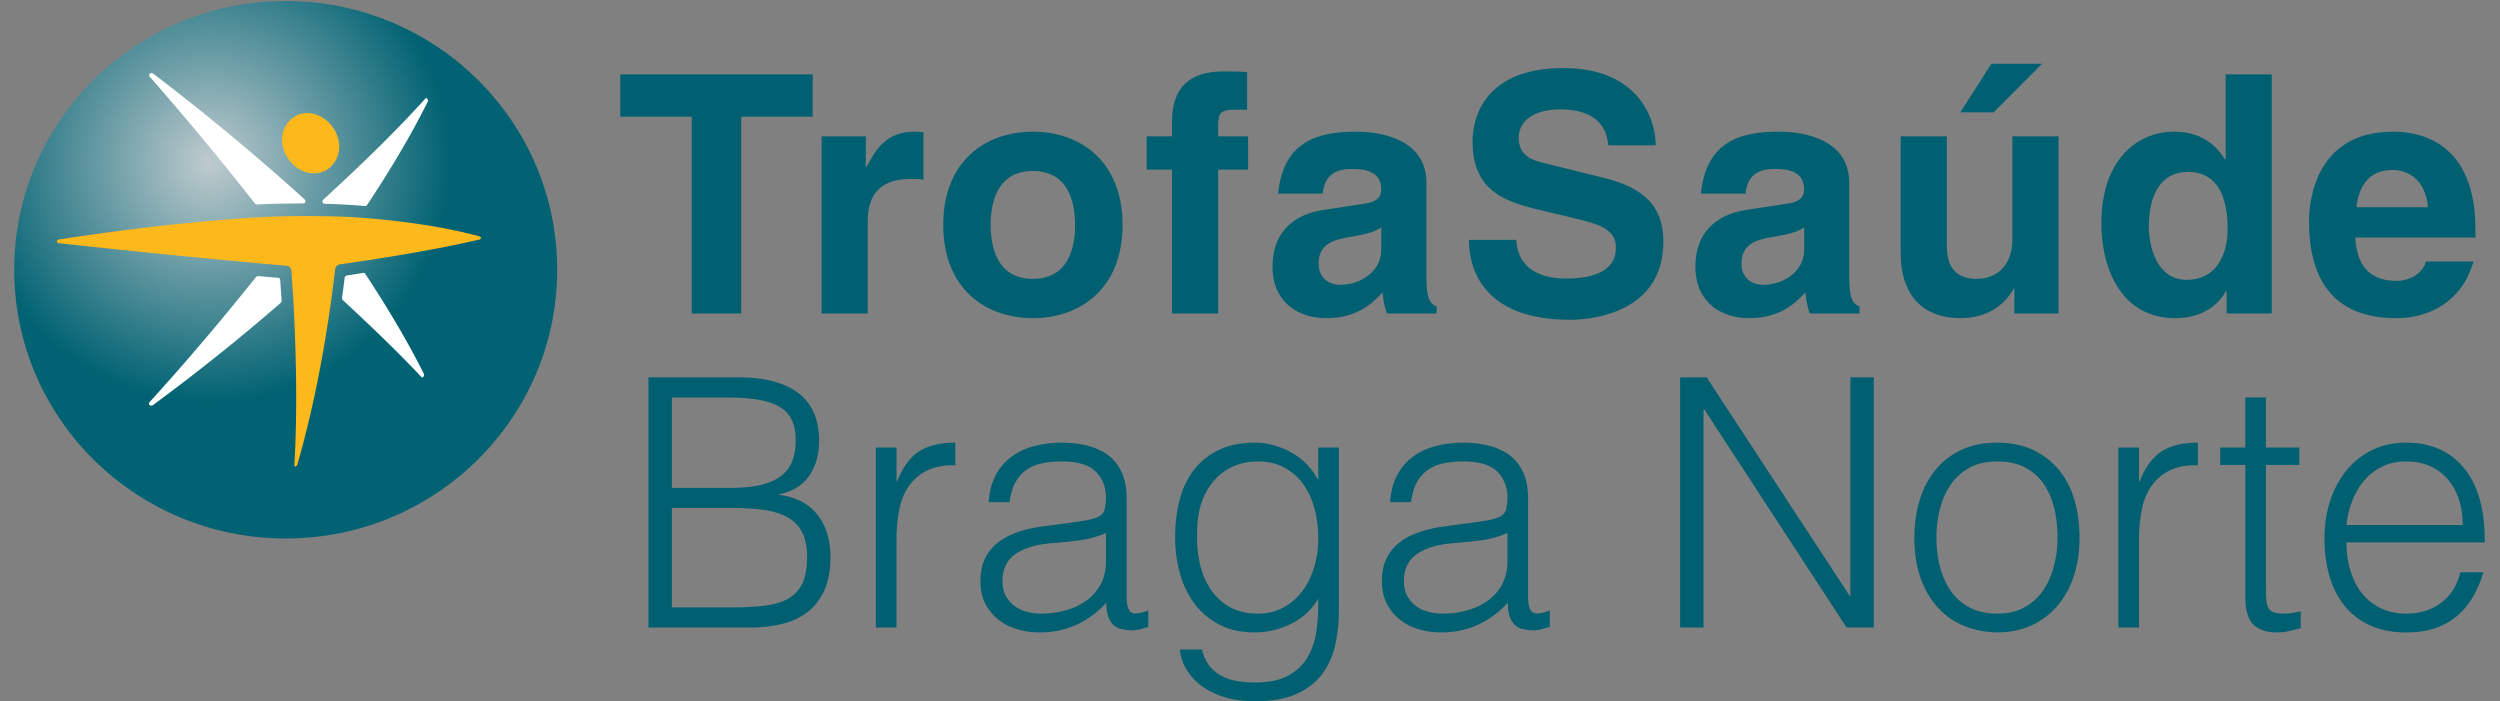 <svg width="164" height="46" viewBox="0 0 164 46" xmlns="http://www.w3.org/2000/svg">
    <rect x="0" y="0" width="164" height="46" fill="#808080" stroke="none"/>
    <defs>
        <radialGradient cx="29.995%" cy="36.005%" fx="29.995%" fy="36.005%" r="72.159%" gradientTransform="matrix(0 .99 -1 0 .66 .063)" id="p4nc416bta">
            <stop stop-color="#BFCBCE" offset="0%"/>
            <stop stop-color="#006272" offset="62%"/>
            <stop stop-color="#006272" offset="100%"/>
        </radialGradient>
    </defs>
    <g fill="none" fill-rule="evenodd">
        <path d="M44.075 39.845h3.904c.842 0 1.575-.038 2.2-.114.624-.076 1.14-.232 1.546-.467.406-.235.711-.57.914-1.003.203-.434.305-1.008.305-1.721 0-.684-.113-1.236-.339-1.653a2.36 2.36 0 0 0-.97-.97c-.422-.228-.926-.383-1.513-.466a13.92 13.92 0 0 0-1.962-.126h-4.085v6.52zm0-7.842h3.88c.798 0 1.468-.069 2.01-.206.542-.136.978-.338 1.308-.603.331-.267.568-.593.712-.98.142-.388.214-.833.214-1.334 0-.517-.083-.954-.249-1.311a1.975 1.975 0 0 0-.79-.866c-.36-.22-.83-.38-1.41-.48-.579-.098-1.29-.147-2.133-.147h-3.542v5.927zm-1.534 9.164V24.753h5.866c.949 0 1.761.099 2.438.297.677.197 1.23.478 1.659.843.428.365.74.802.936 1.31.196.51.293 1.069.293 1.677 0 .577-.075 1.075-.225 1.493-.15.418-.346.768-.587 1.049a2.74 2.74 0 0 1-.823.66c-.31.16-.629.27-.96.332v.045c1.129.167 1.967.615 2.516 1.344.55.73.824 1.642.824 2.737 0 .85-.132 1.573-.395 2.165a3.678 3.678 0 0 1-1.094 1.436c-.467.365-1.027.627-1.681.787a9.006 9.006 0 0 1-2.133.239H42.54zM58.811 41.167h-1.355V29.359h1.355v2.21h.045c.376-.941.861-1.599 1.455-1.97.595-.374 1.38-.56 2.359-.56v1.482c-.768-.015-1.4.107-1.896.365a3.137 3.137 0 0 0-1.185 1.048c-.293.44-.496.961-.609 1.562-.113.6-.169 1.227-.169 1.88v5.79zM72.553 34.966a6.594 6.594 0 0 1-1.737.48c-.587.076-1.174.136-1.76.182-1.038.075-1.847.31-2.426.706-.58.396-.868.996-.868 1.801 0 .365.07.68.214.947.142.265.33.486.564.66.233.175.504.305.812.388.308.084.62.125.936.125a6.11 6.11 0 0 0 1.58-.205 4.261 4.261 0 0 0 1.365-.626c.399-.281.719-.639.96-1.072.24-.433.36-.946.36-1.54v-1.846zm-2.279-.684c.256-.03.56-.076.914-.136.354-.06.644-.145.87-.25a.725.725 0 0 0 .417-.537c.053-.25.078-.482.078-.695 0-.7-.221-1.273-.665-1.721-.444-.449-1.192-.673-2.246-.673-.465 0-.895.042-1.286.126a2.785 2.785 0 0 0-1.027.433 2.38 2.38 0 0 0-.721.82c-.189.342-.313.772-.373 1.289h-1.377c.046-.7.204-1.296.474-1.79a3.6 3.6 0 0 1 1.05-1.208c.428-.312.925-.54 1.49-.684a7.184 7.184 0 0 1 1.793-.217c.587 0 1.14.065 1.659.194.519.13.97.334 1.354.615.383.281.684.658.902 1.13.218.47.327 1.047.327 1.732v6.429c0 .53.095.87.282 1.014.189.145.57.11 1.14-.103v1.072c-.105.03-.26.076-.462.137a2.08 2.08 0 0 1-.598.09c-.21 0-.414-.022-.61-.068a1.036 1.036 0 0 1-.542-.216 1.338 1.338 0 0 1-.326-.41 1.737 1.737 0 0 1-.17-.525 3.908 3.908 0 0 1-.045-.604 5.896 5.896 0 0 1-1.963 1.46 5.725 5.725 0 0 1-2.392.5 5.292 5.292 0 0 1-1.479-.205 3.576 3.576 0 0 1-1.252-.638 3.179 3.179 0 0 1-.858-1.06c-.21-.418-.315-.916-.315-1.493 0-2.006 1.361-3.192 4.084-3.556l1.873-.252zM86.477 35.308c0-.714-.087-1.38-.26-1.994a4.869 4.869 0 0 0-.756-1.596 3.572 3.572 0 0 0-1.24-1.06c-.497-.258-1.061-.388-1.693-.388-.572 0-1.099.103-1.58.308a3.611 3.611 0 0 0-1.263.9 4.2 4.2 0 0 0-.846 1.448c-.204.57-.305 1.227-.305 1.972-.03.744.03 1.44.18 2.086.15.646.391 1.212.722 1.699.33.486.753.87 1.264 1.151s1.12.421 1.828.421c.617 0 1.17-.132 1.659-.399a3.836 3.836 0 0 0 1.24-1.07c.34-.449.6-.973.779-1.574.18-.6.271-1.235.271-1.904zm0-5.95h1.354v10.67c0 .79-.08 1.546-.237 2.268a4.912 4.912 0 0 1-.846 1.904c-.406.546-.963.984-1.67 1.31-.707.327-1.617.49-2.73.49-.858 0-1.595-.11-2.212-.33-.617-.22-1.12-.498-1.512-.832a3.59 3.59 0 0 1-.892-1.106c-.202-.403-.311-.78-.327-1.129h1.445c.105.442.27.802.496 1.084.226.28.493.501.801.66.308.16.65.27 1.027.33.376.062.767.093 1.173.093.918 0 1.655-.16 2.212-.48a3.245 3.245 0 0 0 1.264-1.253c.285-.517.47-1.102.552-1.756.083-.653.117-1.322.102-2.006a4.21 4.21 0 0 1-1.794 1.653 5.353 5.353 0 0 1-2.38.559c-.888 0-1.66-.171-2.313-.513a4.764 4.764 0 0 1-1.626-1.368 5.915 5.915 0 0 1-.959-1.995 8.848 8.848 0 0 1-.315-2.371c0-.866.097-1.679.292-2.44.196-.76.508-1.416.937-1.971a4.502 4.502 0 0 1 1.636-1.311c.663-.319 1.467-.48 2.415-.48.376 0 .76.054 1.151.161.391.106.77.258 1.14.456.368.197.706.448 1.015.752.308.304.56.646.756 1.026h.045V29.36zM98.89 34.966a6.59 6.59 0 0 1-1.74.48c-.586.076-1.172.136-1.76.182-1.037.075-1.846.31-2.425.706-.58.396-.869.996-.869 1.801 0 .365.072.68.214.947a2 2 0 0 0 .564.66c.234.175.504.305.813.388.308.084.62.125.936.125.542 0 1.069-.068 1.58-.205a4.261 4.261 0 0 0 1.366-.626c.398-.281.718-.639.959-1.072.24-.433.361-.946.361-1.54v-1.846zm-2.28-.684c.255-.03.56-.076.914-.136.353-.06.642-.145.868-.25a.725.725 0 0 0 .418-.537c.052-.25.08-.482.08-.695 0-.7-.224-1.273-.667-1.721-.444-.449-1.193-.673-2.245-.673-.467 0-.896.042-1.287.126a2.785 2.785 0 0 0-1.027.433c-.293.205-.533.479-.722.82-.188.342-.312.772-.372 1.289h-1.376c.045-.7.202-1.296.473-1.79a3.61 3.61 0 0 1 1.05-1.208c.428-.312.925-.54 1.49-.684A7.184 7.184 0 0 1 96 29.04c.587 0 1.14.065 1.659.194.519.13.97.334 1.353.615.385.281.685.658.903 1.13.219.47.328 1.047.328 1.732v6.429c0 .53.094.87.282 1.014.187.145.568.11 1.14-.103v1.072c-.106.03-.26.076-.463.137a2.08 2.08 0 0 1-.599.09c-.21 0-.413-.022-.609-.068a1.03 1.03 0 0 1-.54-.216 1.327 1.327 0 0 1-.329-.41 1.737 1.737 0 0 1-.169-.525 3.908 3.908 0 0 1-.045-.604 5.893 5.893 0 0 1-1.963 1.46 5.725 5.725 0 0 1-2.392.5 5.287 5.287 0 0 1-1.478-.205 3.56 3.56 0 0 1-1.252-.638 3.156 3.156 0 0 1-.858-1.06c-.211-.418-.316-.916-.316-1.493 0-2.006 1.361-3.192 4.084-3.556l1.874-.252zM111.797 26.85h-.045v14.317h-1.536V24.753h1.739l9.387 14.34h.045v-14.34h1.535v16.414h-1.783zM131 41.487a6.053 6.053 0 0 1-2.11-.41 4.727 4.727 0 0 1-1.714-1.164c-.49-.516-.877-1.163-1.163-1.937-.285-.776-.429-1.68-.429-2.713 0-.867.113-1.676.34-2.428a5.748 5.748 0 0 1 1.015-1.972 4.815 4.815 0 0 1 1.692-1.333c.677-.328 1.467-.491 2.37-.491.917 0 1.714.163 2.391.49a4.886 4.886 0 0 1 1.694 1.323 5.472 5.472 0 0 1 1.003 1.972c.218.76.327 1.572.327 2.439 0 .942-.128 1.793-.383 2.553a5.78 5.78 0 0 1-1.095 1.961 4.835 4.835 0 0 1-1.715 1.265c-.67.296-1.41.445-2.223.445zm3.973-6.224c0-.7-.076-1.352-.227-1.96a4.668 4.668 0 0 0-.699-1.585 3.385 3.385 0 0 0-1.219-1.06c-.496-.258-1.105-.388-1.828-.388-.706 0-1.312.14-1.816.422a3.561 3.561 0 0 0-1.23 1.117c-.316.464-.55.996-.7 1.595-.15.601-.225 1.22-.225 1.859 0 .729.087 1.402.26 2.017.172.616.424 1.144.755 1.584a3.4 3.4 0 0 0 1.241 1.027c.497.242 1.069.364 1.715.364.708 0 1.313-.14 1.817-.42a3.534 3.534 0 0 0 1.23-1.13 5.084 5.084 0 0 0 .7-1.596 7.45 7.45 0 0 0 .226-1.846zM140.32 41.167h-1.354V29.359h1.355v2.21h.045c.376-.941.861-1.599 1.455-1.97.595-.374 1.38-.56 2.359-.56v1.482c-.768-.015-1.4.107-1.896.365a3.137 3.137 0 0 0-1.185 1.048c-.293.44-.496.961-.609 1.562-.113.6-.17 1.227-.17 1.88v5.79zM150.926 41.213c-.165.03-.383.083-.653.16a3.329 3.329 0 0 1-.903.114c-.678 0-1.192-.171-1.546-.513-.354-.342-.53-.954-.53-1.835v-8.64h-1.648v-1.14h1.647v-3.283h1.354v3.283h2.19v1.14h-2.19v8.092c0 .289.008.54.023.752.015.213.06.388.135.525a.65.65 0 0 0 .35.296c.159.061.38.091.666.091.18 0 .365-.014.553-.045.188-.03.372-.069.552-.114v1.117zM161.555 34.442c0-.578-.078-1.12-.236-1.63a3.84 3.84 0 0 0-.7-1.322 3.33 3.33 0 0 0-1.163-.89c-.465-.22-1-.33-1.602-.33-.601 0-1.132.114-1.59.342-.46.228-.85.532-1.174.912-.323.38-.583.821-.778 1.322a6.166 6.166 0 0 0-.384 1.596h7.627zm-7.627 1.14c0 .638.083 1.243.248 1.812.166.57.41 1.065.733 1.482.325.418.734.752 1.23 1.003.497.25 1.069.376 1.715.376.888 0 1.648-.235 2.28-.706.631-.471 1.053-1.14 1.263-2.007h1.513a7.384 7.384 0 0 1-.655 1.562c-.27.479-.61.897-1.015 1.254a4.378 4.378 0 0 1-1.445.832c-.557.198-1.203.297-1.94.297-.933 0-1.738-.16-2.415-.48a4.566 4.566 0 0 1-1.67-1.31 5.567 5.567 0 0 1-.97-1.96 8.987 8.987 0 0 1-.316-2.429c0-.866.124-1.678.372-2.439a6.249 6.249 0 0 1 1.061-1.995 4.936 4.936 0 0 1 1.68-1.344c.662-.328 1.415-.491 2.257-.491 1.61 0 2.874.56 3.792 1.676.918 1.117 1.369 2.74 1.354 4.867h-9.072z" fill="#006072" fill-rule="nonzero"/>
        <ellipse cx="17.629" cy="17.809" rx="17.629" ry="17.809" transform="matrix(0 1 1 0 .933 .066)" fill="url(#p4nc416bta)"/>
        <path d="M18.798 13.354a40.77 40.77 0 0 0-1.94.06.213.213 0 0 1-.129-.057 197.917 197.917 0 0 0-6.905-8.325c-.128-.16.07-.31.222-.204a154.795 154.795 0 0 1 9.928 8.24c.113.107.084.275-.089.275-.357.007-.72.007-1.087.01m5.272.11c-.021.027-.07.056-.102.056a41.65 41.65 0 0 0-2.658-.15c-.161-.012-.2-.17-.091-.283 2.312-2.123 4.584-4.3 6.695-6.63.105-.098.185.117.151.2-1.172 2.363-2.544 4.613-3.995 6.808m-1.593 6.21c-.029-.03-.04-.09-.04-.128.06-.442.12-.886.173-1.328a.172.172 0 0 1 .125-.14c.367-.06.742-.118 1.113-.18a.135.135 0 0 1 .106.054c1.398 2.126 2.723 4.309 3.859 6.587.032.087-.059.287-.158.202-1.659-1.756-3.407-3.422-5.178-5.068m-5.685-1.499a.226.226 0 0 1 .131-.062c.448.036.887.075 1.329.113.062.006.126.069.127.137.034.457.066.914.095 1.37a.225.225 0 0 1-.061.136 132.816 132.816 0 0 1-8.382 6.708c-.145.095-.35-.039-.22-.196 2.42-2.661 4.742-5.4 6.981-8.206" fill="#FFF" fill-rule="nonzero"/>
        <path d="M31.48 15.513c.089.023.083.162 0 .193-2.448.571-4.926.991-7.411 1.377-.6.09-1.209.177-1.811.264a.399.399 0 0 0-.274.32 96.875 96.875 0 0 1-.276 2.163c-.51 3.595-1.197 7.166-2.205 10.653-.035.103-.195.193-.192.03.198-3.517.128-7.049-.054-10.566-.04-.73-.092-1.466-.139-2.196-.02-.149-.142-.295-.289-.314-.712-.064-1.426-.124-2.135-.192a734.305 734.305 0 0 1-12.818-1.29c-.204-.028-.188-.222.005-.249 4.216-.643 8.458-1.149 12.715-1.43a58.521 58.521 0 0 1 2.229-.092 79.017 79.017 0 0 1 3.483.022c.633.026 1.257.063 1.884.114 2.44.22 4.911.545 7.288 1.193" fill="#FDB81C" fill-rule="nonzero"/>
        <path d="M18.506 9.255c-.053-1.008.733-1.92 1.787-1.833 1.05.089 1.887 1.054 1.957 2.07.074.99-.674 1.926-1.719 1.88-1.1-.049-1.977-1.061-2.025-2.117" fill="#FDB81C"/>
        <path d="M48.623 20.563H45.38V7.653H40.69V4.88h12.625v2.774h-4.69zM53.9 8.944h2.898v2.01h.04c.63-1.18 1.322-2.316 3.158-2.316.196 0 .389.019.583.043v3.101c-.257-.043-.583-.043-.862-.043-2.357 0-2.792 1.486-2.792 2.774v6.05H53.9V8.943zM67.756 11.217c-2.333 0-2.769 2.053-2.769 3.535 0 1.487.436 3.541 2.769 3.541 2.336 0 2.769-2.054 2.769-3.54 0-1.483-.433-3.536-2.77-3.536m0 9.655c-3.088 0-5.879-1.924-5.879-6.12 0-4.192 2.79-6.114 5.88-6.114 3.093 0 5.883 1.922 5.883 6.114 0 4.196-2.79 6.12-5.883 6.12M79.912 20.563h-3.03v-9.435H75.22V8.944h1.662v-.94c0-2.403 1.297-3.32 3.373-3.32.888 0 1.295.02 1.555.045v2.467h-.843c-1.036 0-1.055.327-1.055 1.288v.46h1.963v2.184h-1.963v9.435zM90.61 14.907c-.302.24-.8.437-2.052.633-1.125.194-2.056.481-2.056 1.75 0 1.067.82 1.395 1.408 1.395 1.336 0 2.7-.873 2.7-2.293v-1.485zm2.963 3.386c0 1.374.302 1.681.67 1.81v.46h-3.265c-.173-.548-.216-.72-.28-1.374-.694.72-1.666 1.683-3.722 1.683-1.73 0-3.5-.984-3.5-3.387 0-2.271 1.424-3.431 3.351-3.714l2.725-.417c.475-.064 1.058-.261 1.058-.917 0-1.29-1.213-1.352-1.989-1.352-1.513 0-1.774.939-1.859 1.616h-2.917c.344-3.562 2.79-4.063 5.145-4.063 1.62 0 4.583.5 4.583 3.362v6.293zM99.473 15.734c.022.875.456 2.538 3.288 2.538 1.537 0 3.245-.374 3.245-2.034 0-1.222-1.17-1.55-2.81-1.945l-1.667-.393c-2.51-.589-4.929-1.156-4.929-4.608 0-1.746.928-4.827 5.968-4.827 4.757 0 6.032 3.147 6.05 5.068h-3.108c-.087-.699-.35-2.359-3.183-2.359-1.228 0-2.7.459-2.7 1.877 0 1.225.993 1.486 1.643 1.638l3.784.94c2.12.523 4.062 1.4 4.062 4.215 0 4.719-4.756 5.133-6.117 5.133-5.667 0-6.639-3.296-6.639-5.243h3.113zM118.35 14.907c-.303.24-.802.437-2.054.633-1.125.194-2.054.481-2.054 1.75 0 1.067.82 1.395 1.407 1.395 1.34 0 2.702-.873 2.702-2.293v-1.485zm2.96 3.386c0 1.374.305 1.681.674 1.81v.46h-3.267c-.17-.548-.217-.72-.283-1.374-.689.72-1.662 1.683-3.717 1.683-1.729 0-3.501-.984-3.501-3.387 0-2.271 1.425-3.431 3.349-3.714l2.724-.417c.477-.064 1.062-.261 1.062-.917 0-1.29-1.214-1.352-1.992-1.352-1.511 0-1.773.939-1.857 1.616h-2.921c.348-3.562 2.79-4.063 5.146-4.063 1.624 0 4.583.5 4.583 3.362v6.293zM130.78 7.37h-2.18l2.033-3.189h3.33l-3.184 3.188zm4.26 13.193h-2.898v-1.637h-.04c-.693 1.245-1.903 1.945-3.502 1.945-2.274 0-3.916-1.313-3.916-4.284V8.944h3.03v7.209c0 1.788 1.034 2.14 1.963 2.14 1 0 2.338-.569 2.338-2.644V8.944h3.025v11.619zM143.45 18.357c1.926 0 2.682-1.617 2.682-3.341 0-1.858-.52-3.737-2.597-3.737-1.923 0-2.572 1.729-2.572 3.561 0 1.377.54 3.517 2.487 3.517m5.577 2.206h-2.961v-1.465h-.043c-.732 1.313-2.078 1.774-3.33 1.774-3.416 0-4.842-3.06-4.842-6.248 0-4.02 2.245-5.987 4.778-5.987 1.948 0 2.855 1.07 3.33 1.813h.047V4.88h3.02v15.683zM159.278 13.596c-.177-1.88-1.365-2.447-2.336-2.447-1.43 0-2.184.917-2.36 2.447h4.696zm2.983 3.561c-.804 2.793-3.095 3.715-5.058 3.715-3.243 0-5.732-1.576-5.732-6.36 0-1.397.475-5.874 5.511-5.874 2.272 0 5.407 1.092 5.407 6.4v.546H154.5c.082.872.258 2.84 2.703 2.84.842 0 1.702-.435 1.943-1.267h3.115z" fill="#006072" fill-rule="nonzero"/>
    </g>
</svg>
